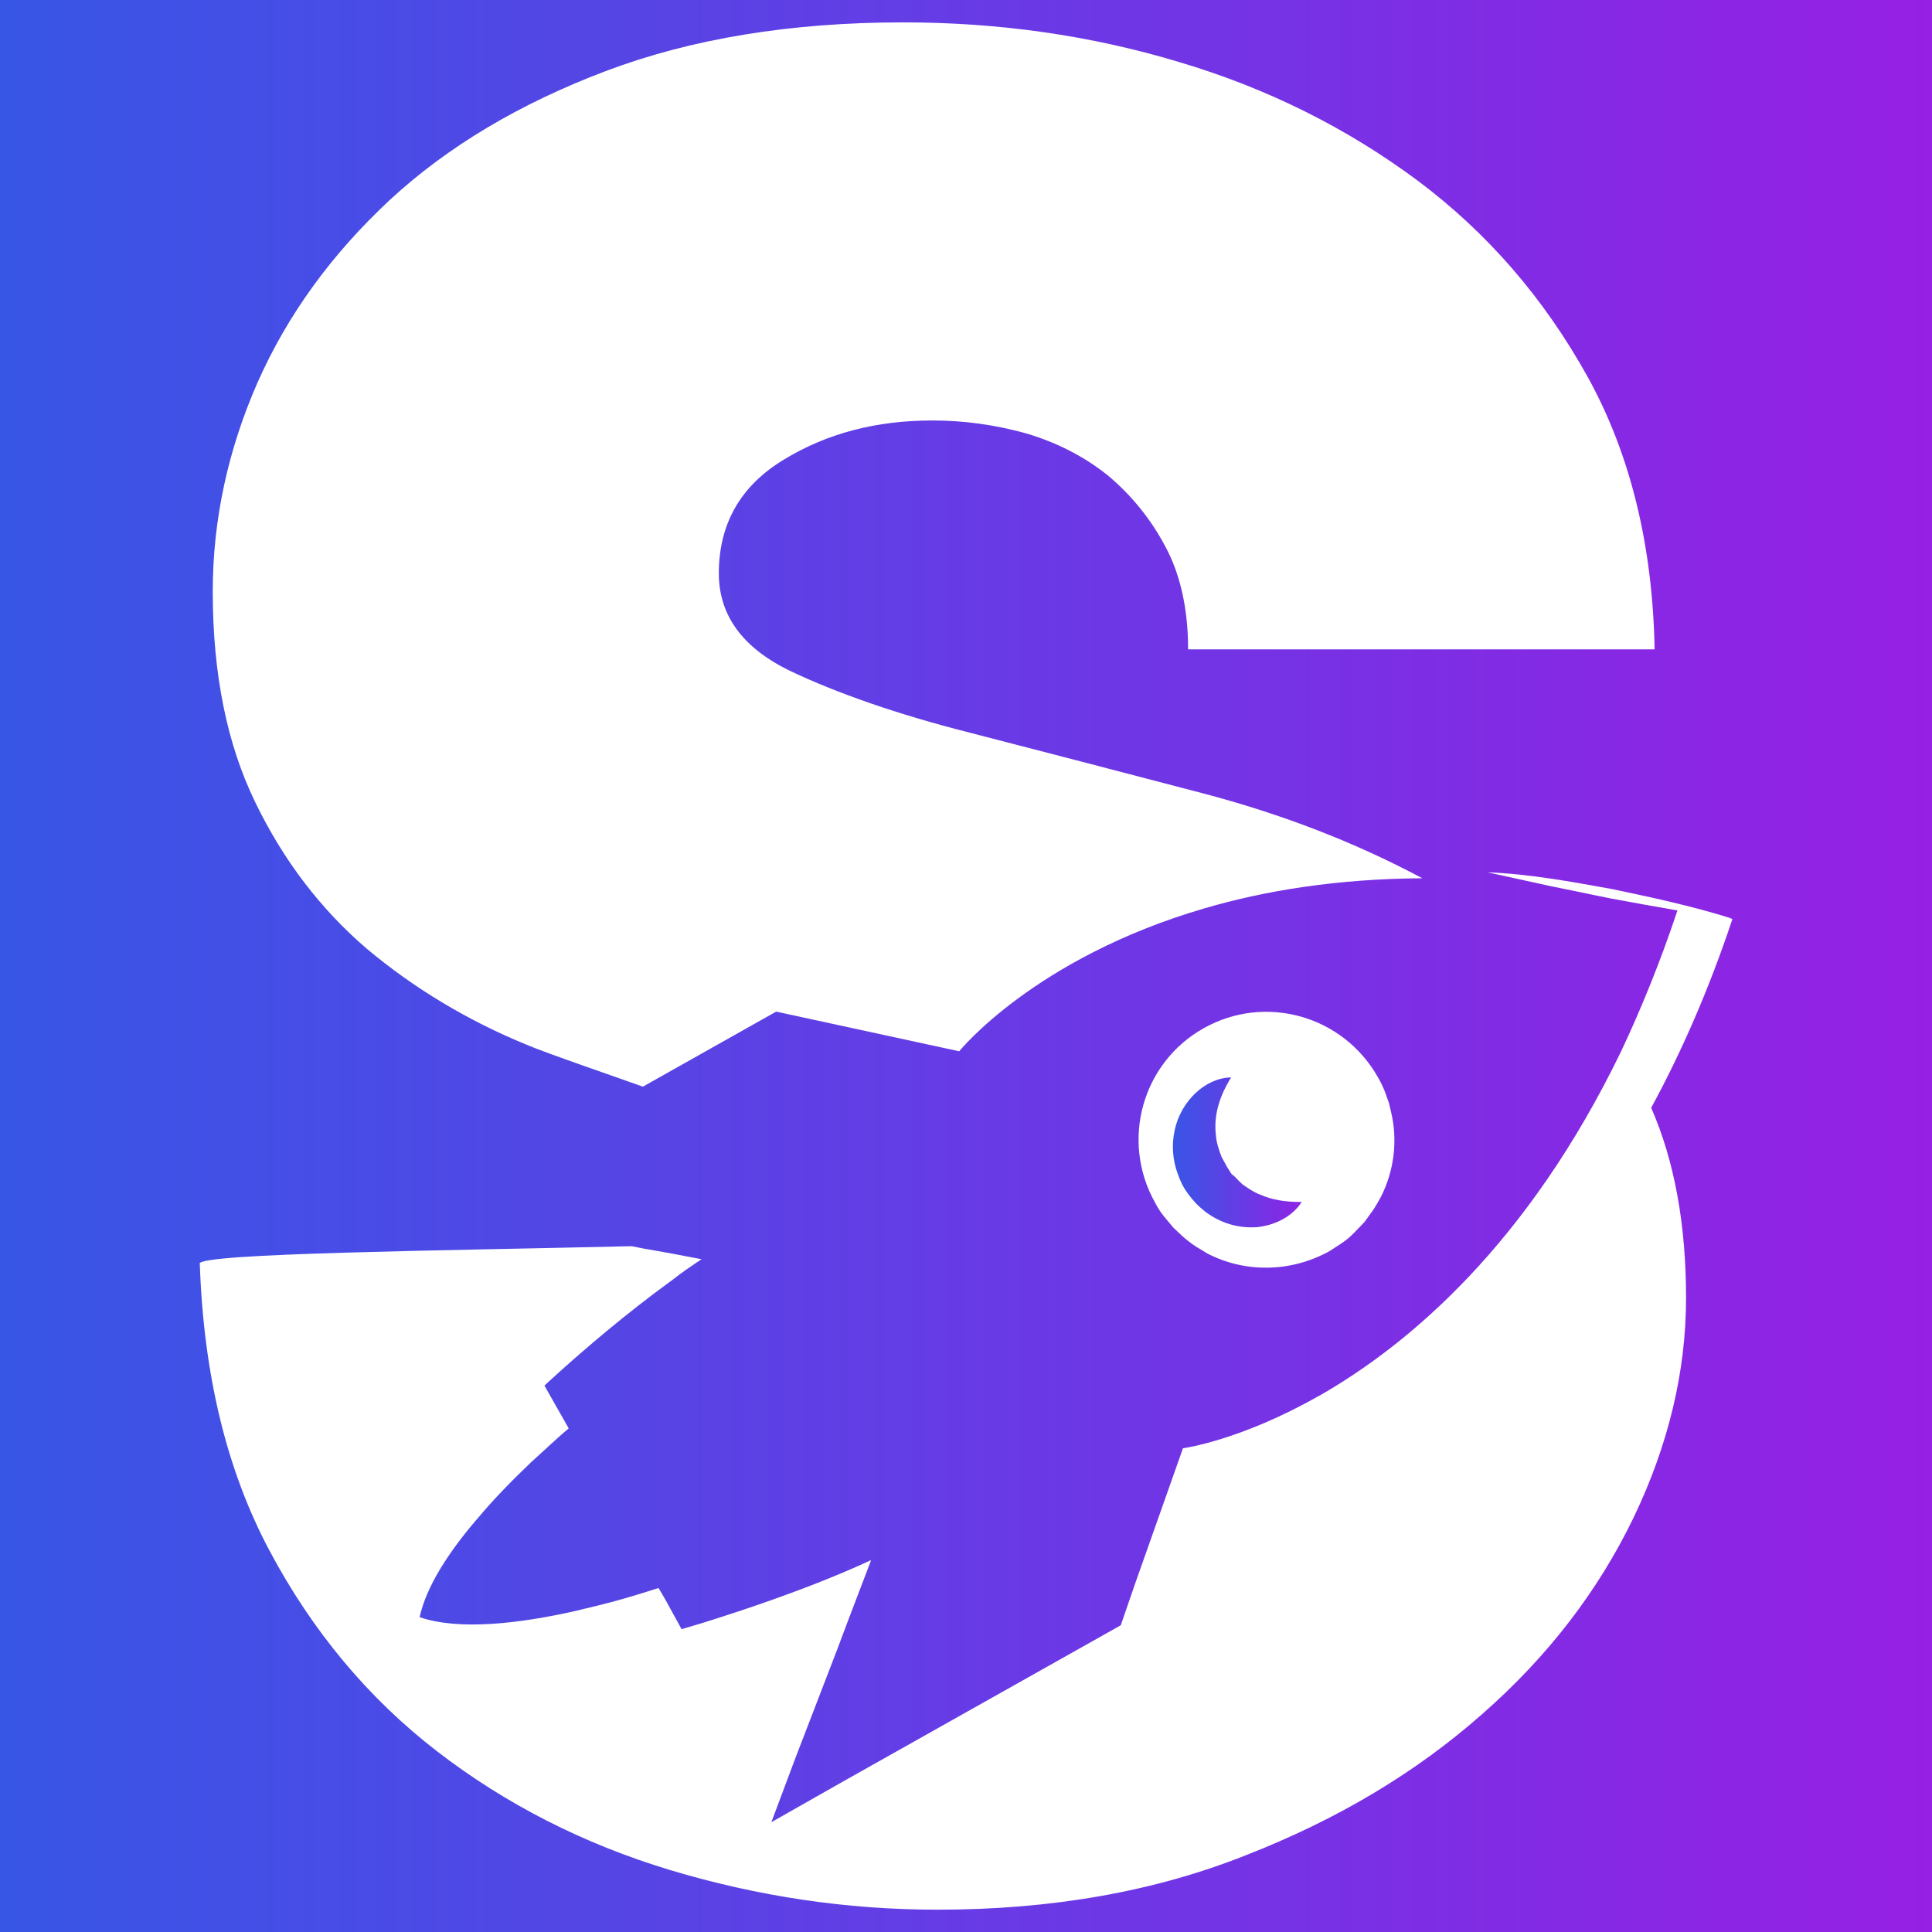 <?xml version="1.0" encoding="utf-8"?>
<!-- Generator: Adobe Illustrator 25.2.0, SVG Export Plug-In . SVG Version: 6.00 Build 0)  -->
<svg version="1.1" id="Layer_1" xmlns="http://www.w3.org/2000/svg" xmlns:xlink="http://www.w3.org/1999/xlink" x="0px" y="0px"
	 viewBox="0 0 512 512" style="enable-background:new 0 0 512 512;" xml:space="preserve">
<rect x="0" y="0" width="512" height="512" fill="#333333" stroke="none"/>
<style type="text/css">
	.st0{fill:url(#SVGID_1_);}
	.st1{fill:url(#SVGID_2_);}
	.st2{fill:url(#SVGID_3_);}
	.st3{fill:url(#SVGID_4_);}
	.st4{fill:url(#SVGID_5_);}
	.st5{fill:url(#SVGID_6_);}
	.st6{fill:url(#SVGID_7_);}
	.st7{fill:#F1F1F1;}
	.st8{fill:#FFFFFF;}
	.st9{fill:url(#SVGID_8_);}
	.st10{fill:url(#SVGID_9_);}
	.st11{fill:url(#SVGID_10_);}
	.st12{fill:url(#SVGID_11_);}
	.st13{fill:url(#SVGID_12_);}
	.st14{fill:url(#SVGID_13_);}
	.st15{fill:#207FFF;}
</style>
<linearGradient id="SVGID_1_" gradientUnits="userSpaceOnUse" x1="0" y1="256" x2="512" y2="256">
	<stop  offset="0" style="stop-color:#3756E6"/>
	<stop  offset="1" style="stop-color:#9620E4"/>
</linearGradient>
<rect class="st0" width="512" height="512"/>
<g>
	<path class="st8" d="M458.18,243.33l0.93,0.14c-10.54-3.33-21.32-5.64-32.11-7.9c-10.85-1.95-21.72-3.97-32.8-4.4l16.15,3.54
		l16.17,3.33c6,1.1,12.01,2.21,18.02,3.24c-4.55,13.67-9.62,26.07-14.93,37.34c-24.7,51.03-56.09,77.62-80.03,91.3l0.01-0.04
		c-20.89,11.91-36.09,13.93-36.09,13.93l-0.01,0.05h-0.01l-12.67,35.84l-3.8,11.02l-72.96,41.04l-19.63,11.14l6.46-17.23
		l11.02-28.62l2.73-7.27l6.2-16.25l-0.09,0.02l0.02-0.06c-9.78,4.54-20.41,8.51-29.41,11.63c-3.57,1.24-6.94,2.36-9.81,3.27
		c-4.72,1.55-8.16,2.56-9.81,3.03l-1.11,0.32l-2.47-4.5l-1.84-3.35l-1.78-3.04l-0.01,0.01v-0.02c-3.95,1.26-8.24,2.61-12.69,3.78
		c-2.08,0.56-4.19,1.06-6.31,1.57l-3.02,0.74c-15.2,3.41-30.91,5.19-41.3,1.64c1.77-8.09,7.58-17.07,15.04-25.8l0.01,0.01
		c4.45-5.37,9.56-10.57,14.59-15.36l2.08-1.89c2.66-2.44,5.29-4.89,7.79-6.99l-6.43-11.34c0.01-0.01,6.83-6.41,16.46-14.42
		c5.17-4.28,11.11-8.99,17.33-13.49c2.54-2.03,5.19-3.8,7.85-5.58l-7.98-1.52l-7.1-1.26h-0.04l-3.36-0.66h-0.75
		c-49.35,1.17-113.81,1.84-113.81,4.61l0.07,0.06c1.01,29.34,7.09,54.64,18.48,76.02c11.4,21.41,26.22,39.15,44.45,53.2
		c18.11,13.94,38.64,24.45,61.68,31.42c23.18,6.96,46.74,10.51,70.93,10.51c30.27,0,57.49-4.81,81.68-14.43
		c24.32-9.5,45.09-21.92,62.57-37.36c17.48-15.32,30.77-32.68,40.15-52.06c9.24-19.24,13.93-38.76,13.93-58.25
		c0-19.38-3.03-36.23-9.24-50.41c7.85-14.43,15.2-31.03,21.53-50.03L458.18,243.33z"/>
	<path class="st8" d="M318.66,210.21c20.77,5.45,40.27,12.92,58.26,22.54c-22.54,0.13-41.79,3.29-57.75,7.98
		c-45.09,13.17-64.97,37.87-64.97,37.87l-48.51-10.51l-35.33,19.89c-5.19-1.9-25.58-8.86-30.9-11.15
		c-15.7-6.46-29.76-14.95-42.17-25.33c-12.28-10.51-22.16-23.43-29.64-38.88c-7.47-15.32-11.27-33.94-11.27-55.85
		c0-19,4.05-37.62,11.9-55.47c7.98-17.98,19.63-33.94,34.96-48.25c15.32-14.18,34.45-25.58,57.25-34.2s49.14-12.92,78.9-12.92
		c25.2,0,49.52,3.42,73.08,10.51c23.43,6.96,44.45,17.48,63.2,31.41c18.62,13.93,33.56,31.28,45.09,52.05
		c11.4,20.64,17.22,44.83,17.73,72.19H314.86c0-10.64-2.03-19.76-5.95-27.1c-3.93-7.47-9.12-13.8-15.32-19
		c-6.33-5.06-13.55-8.74-21.66-11.14c-8.23-2.28-16.47-3.42-24.82-3.42c-14.95,0-27.99,3.42-39.39,10.38
		c-11.53,6.96-17.22,17.1-17.22,30.14c0,11.15,6.33,19.76,18.87,25.84c12.54,5.95,28.5,11.52,47.49,16.34
		C275.98,199.07,296.49,204.39,318.66,210.21z"/>
	<path class="st8" d="M367.04,289.37c-0.51-1.26-1.14-2.66-1.9-3.92c-9.24-16.34-29.88-22.16-46.22-12.92
		c-16.21,9.13-22.04,29.77-12.79,46.23c0.63,1.26,1.39,2.4,2.28,3.54l2.54,3.04l2.15,2.03c1.26,1.14,2.54,2.15,3.92,3.04l2.92,1.77
		c9.75,5.07,21.9,5.19,32.42-0.63l3.29-2.15c1.15-0.77,2.16-1.64,3.17-2.66l2.8-2.91l2.28-3.17c0.77-1.15,1.4-2.29,2.03-3.43
		c3.55-6.96,4.56-15.08,2.66-22.79l-0.51-2.15L367.04,289.37z"/>
	
		<linearGradient id="SVGID_2_" gradientUnits="userSpaceOnUse" x1="-407.979" y1="-686.387" x2="-395.314" y2="-686.387" gradientTransform="matrix(2.979 0 0 -2.979 1525.612 -1739.226)">
		<stop  offset="0" style="stop-color:#3756E6"/>
		<stop  offset="1" style="stop-color:#9620E4"/>
	</linearGradient>
	<path class="st1" d="M326.27,285.52c-3.59,5.76-4.53,10.67-4.07,15.08c0.14,2.18,0.82,4.17,1.55,6.04l1.43,2.62l1.2,1.88l0.7,0.54
		c0.85,0.79,1.71,2,3.03,2.77c1.16,0.78,2.44,1.64,3.92,2.16c2.94,1.32,6.48,1.95,10.93,1.93c-2.42,3.78-6.91,6.15-11.8,6.67
		c-5.02,0.35-9.93-1.05-14.24-4.48l0.7,0.54c-2.51-1.98-3.46-3.17-4.75-4.86c-1.37-1.86-2.09-3.43-2.75-5.31
		c-1.4-3.74-1.66-7.87-0.8-11.65C312.95,291.87,319.34,285.65,326.27,285.52z"/>
</g>
</svg>
